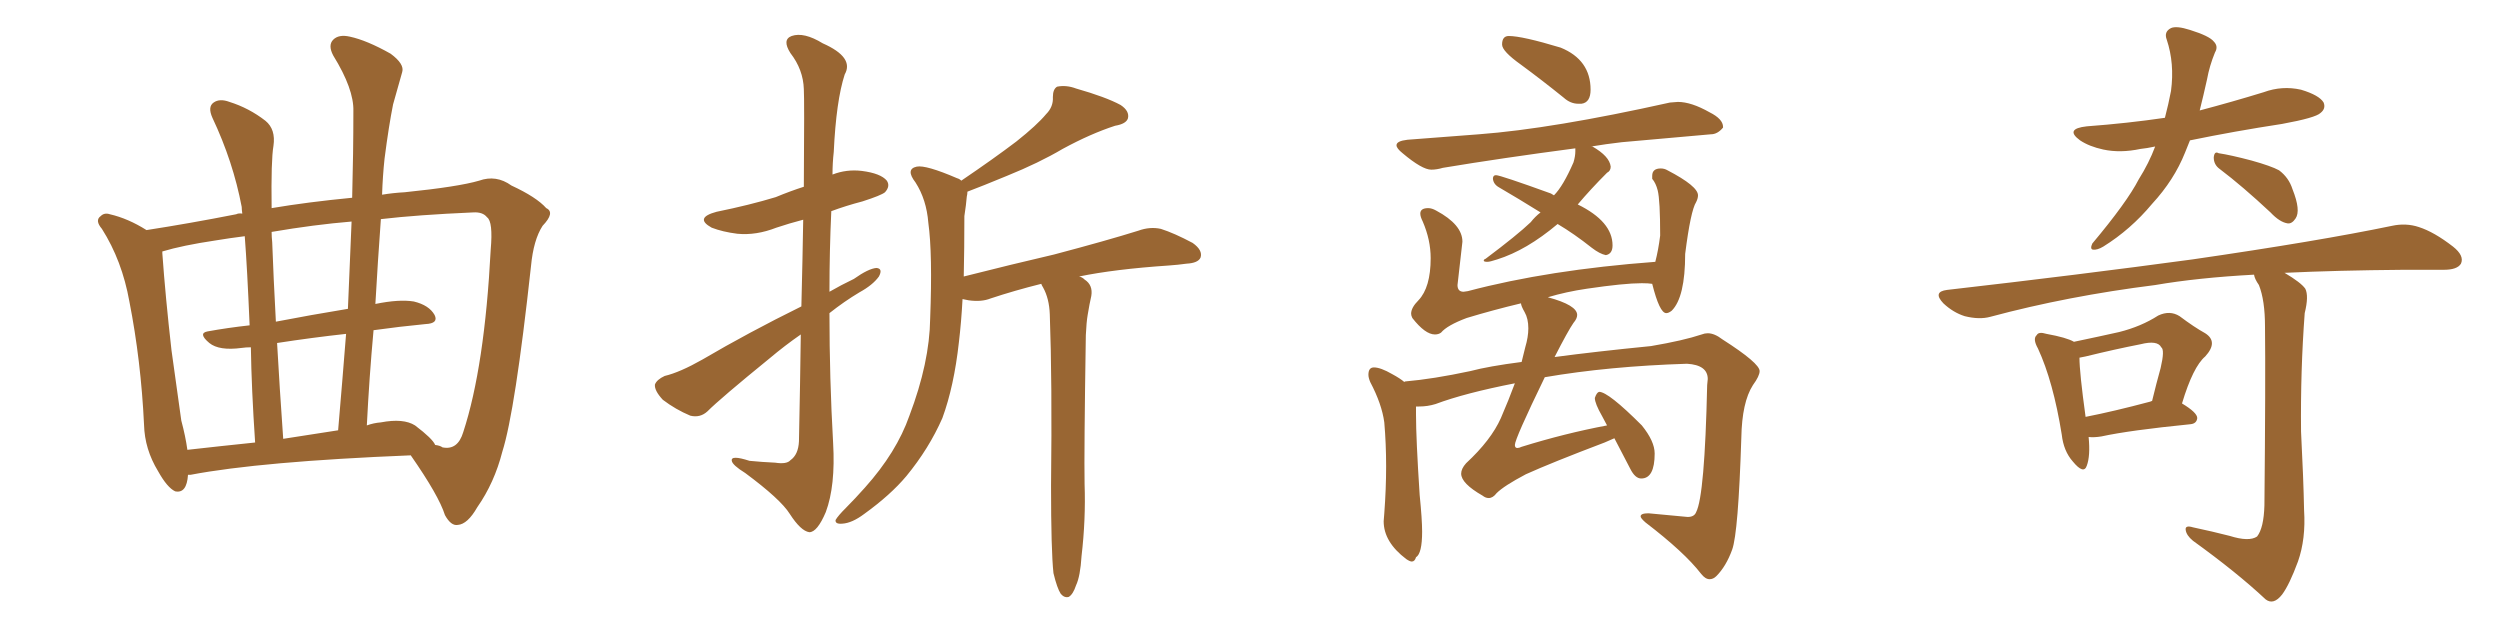 <svg xmlns="http://www.w3.org/2000/svg" xmlns:xlink="http://www.w3.org/1999/xlink" width="600" height="150"><path fill="#996633" padding="10" d="M45.12 113.96L45.12 113.96Q44.82 118.51 42.04 117.92L42.04 117.92Q40.14 117.04 37.94 113.09L37.94 113.09Q34.72 107.81 34.57 101.95L34.57 101.95Q33.84 86.57 31.05 72.36L31.05 72.36Q29.30 62.55 24.46 54.93L24.46 54.93Q22.71 52.88 24.17 51.86L24.17 51.86Q25.05 50.98 26.37 51.42L26.37 51.42Q30.76 52.44 35.16 55.22L35.16 55.22Q45.56 53.61 56.69 51.42L56.69 51.42Q57.28 51.12 58.15 51.27L58.15 51.27Q58.01 50.24 58.01 49.66L58.01 49.66Q55.96 38.82 50.98 28.27L50.98 28.27Q49.80 25.63 51.27 24.61L51.27 24.61Q52.73 23.58 55.08 24.46L55.08 24.46Q59.77 25.93 63.72 29.00L63.72 29.00Q66.21 31.05 65.63 35.01L65.63 35.01Q65.04 38.38 65.19 49.95L65.19 49.95Q73.83 48.49 84.52 47.46L84.52 47.46Q84.81 36.77 84.81 26.66L84.81 26.66Q84.96 21.39 79.98 13.33L79.98 13.33Q78.66 10.84 79.98 9.52L79.98 9.52Q81.30 8.20 83.94 8.79L83.94 8.79Q88.04 9.67 93.75 12.89L93.75 12.89Q97.12 15.38 96.53 17.29L96.53 17.29Q95.65 20.51 94.34 25.05L94.34 25.05Q93.31 30.18 92.29 38.09L92.29 38.09Q91.85 42.19 91.70 46.73L91.70 46.73Q94.34 46.29 97.12 46.14L97.12 46.14Q110.01 44.82 114.99 43.36L114.99 43.36Q119.09 41.89 122.75 44.53L122.75 44.53Q128.76 47.31 131.10 49.95L131.10 49.95Q133.30 50.98 130.22 54.20L130.22 54.20Q128.03 57.57 127.44 63.87L127.44 63.87Q123.63 98.73 120.56 108.40L120.56 108.40Q118.65 115.87 114.55 121.73L114.55 121.73Q112.21 125.83 109.86 125.98L109.86 125.98Q108.25 126.27 106.79 123.63L106.79 123.63Q105.32 118.95 98.58 109.28L98.58 109.28Q62.55 110.74 45.70 113.96L45.70 113.96Q45.26 113.96 45.12 113.96ZM99.61 102.10L99.61 102.10Q103.86 105.32 104.44 106.79L104.44 106.79Q105.62 106.93 106.20 107.37L106.20 107.37Q109.86 108.11 111.18 103.71L111.18 103.71Q116.31 88.04 117.77 59.91L117.77 59.91Q118.36 53.17 116.89 52.15L116.89 52.15Q115.87 50.83 113.53 50.98L113.53 50.98Q100.20 51.56 91.41 52.59L91.41 52.59Q90.67 62.70 90.09 72.95L90.09 72.95Q95.80 71.78 99.32 72.36L99.32 72.36Q102.98 73.24 104.30 75.59L104.30 75.59Q105.32 77.64 102.10 77.78L102.10 77.78Q95.95 78.37 89.65 79.25L89.65 79.25Q88.62 90.53 88.04 102.10L88.04 102.10Q89.65 101.51 91.41 101.37L91.41 101.37Q96.83 100.34 99.61 102.10ZM67.97 105.32L67.97 105.32Q74.41 104.30 81.15 103.27L81.15 103.27Q82.18 91.26 83.06 80.13L83.06 80.13Q75 81.01 66.50 82.32L66.50 82.32Q67.09 92.87 67.97 105.32ZM44.97 107.96L44.97 107.96Q52.73 107.08 61.23 106.20L61.23 106.20Q60.35 93.16 60.21 83.35L60.21 83.35Q59.03 83.35 58.01 83.50L58.01 83.50Q52.59 84.23 50.24 82.32L50.24 82.32Q47.46 79.98 49.80 79.54L49.80 79.54Q54.64 78.66 59.91 78.08L59.91 78.08Q59.33 64.31 58.74 56.69L58.74 56.69Q55.22 57.13 51.71 57.71L51.71 57.71Q43.80 58.89 38.96 60.35L38.96 60.35Q38.96 60.64 38.96 60.79L38.96 60.79Q39.70 71.19 41.16 84.08L41.16 84.08Q42.48 93.75 43.51 100.93L43.51 100.93Q44.53 104.74 44.97 107.96ZM83.50 74.12L83.50 74.12L83.50 74.12Q83.94 63.28 84.38 53.17L84.38 53.17Q75.44 53.91 65.19 55.66L65.19 55.66Q65.19 56.84 65.33 58.15L65.33 58.15Q65.63 66.50 66.21 77.20L66.21 77.20Q74.56 75.59 83.50 74.12ZM192.33 73.54L192.33 73.54Q192.63 61.67 192.77 52.73L192.77 52.73Q189.40 53.61 186.33 54.64L186.33 54.64Q181.49 56.54 176.95 56.10L176.95 56.10Q173.44 55.66 170.80 54.64L170.80 54.64Q166.55 52.29 171.97 50.83L171.97 50.83Q179.88 49.22 186.18 47.31L186.18 47.31Q189.70 45.85 192.92 44.82L192.92 44.82Q193.07 23.73 192.92 21.39L192.92 21.39Q192.77 16.70 189.70 12.74L189.70 12.74Q187.65 9.52 189.99 8.64L189.99 8.64Q192.92 7.62 197.46 10.40L197.46 10.40Q205.08 13.77 202.73 17.87L202.73 17.87Q200.68 24.17 200.10 36.47L200.10 36.47Q199.80 39.11 199.80 41.89L199.80 41.89Q203.17 40.58 206.84 41.02L206.84 41.02Q211.38 41.60 212.84 43.36L212.84 43.36Q213.72 44.68 212.40 46.14L212.40 46.14Q211.52 46.88 206.98 48.34L206.98 48.34Q203.03 49.37 199.51 50.68L199.51 50.68Q199.07 60.21 199.07 70.02L199.07 70.02Q201.86 68.41 204.93 66.94L204.93 66.94Q208.45 64.45 210.35 64.31L210.35 64.31Q211.96 64.45 210.94 66.36L210.94 66.36Q209.47 68.41 206.25 70.17L206.25 70.17Q202.59 72.36 199.07 75.15L199.07 75.15Q199.07 90.82 199.95 106.35L199.95 106.35Q200.54 116.60 198.19 122.90L198.19 122.90Q196.14 127.73 194.24 127.73L194.24 127.73Q192.19 127.44 189.55 123.34L189.55 123.34Q187.35 119.82 178.86 113.53L178.86 113.53Q175.78 111.62 175.63 110.60L175.63 110.60Q175.34 109.13 179.88 110.60L179.88 110.60Q182.81 110.89 186.04 111.04L186.04 111.04Q188.82 111.47 189.70 110.45L189.70 110.45Q191.60 109.13 191.75 105.91L191.75 105.91Q192.04 91.85 192.19 80.27L192.19 80.27Q188.38 82.91 184.72 85.99L184.72 85.99Q172.85 95.65 169.78 98.73L169.78 98.73Q168.02 100.34 165.67 99.76L165.67 99.76Q162.16 98.29 159.08 95.95L159.08 95.95Q157.03 93.75 157.18 92.29L157.18 92.29Q157.62 91.11 159.52 90.23L159.52 90.23Q163.18 89.36 168.60 86.28L168.60 86.28Q179.59 79.83 192.33 73.54ZM252.83 137.55L252.83 137.55L252.83 137.55Q252.25 132.13 252.25 116.60L252.25 116.60Q252.54 91.41 251.95 75.44L251.95 75.44Q251.81 71.63 250.34 68.99L250.34 68.99Q250.05 68.55 249.90 68.12L249.90 68.12Q243.46 69.73 237.74 71.63L237.74 71.63Q235.55 72.51 232.47 72.07L232.47 72.07Q231.59 71.92 231.01 71.78L231.01 71.78Q230.71 77.34 230.13 82.18L230.13 82.18Q228.96 92.72 226.17 100.34L226.17 100.34Q222.95 107.67 217.53 114.26L217.53 114.26Q213.72 118.80 207.42 123.34L207.42 123.34Q204.49 125.54 202.15 125.68L202.15 125.68Q200.39 125.83 200.54 124.80L200.54 124.80Q201.12 123.78 203.03 121.88L203.03 121.88Q205.22 119.68 207.57 117.04L207.57 117.04Q215.19 108.54 218.26 99.76L218.26 99.76Q223.10 87.01 223.24 76.46L223.24 76.46Q223.83 60.94 222.80 53.47L222.80 53.47Q222.36 47.90 219.73 43.80L219.73 43.80Q217.24 40.58 220.02 39.99L220.02 39.99Q222.22 39.55 229.69 42.77L229.69 42.77Q230.27 42.92 230.71 43.36L230.71 43.36Q238.48 38.09 243.90 33.98L243.90 33.98Q248.88 30.03 251.07 27.39L251.07 27.39Q252.83 25.63 252.69 23.29L252.69 23.29Q252.69 21.39 253.71 20.80L253.71 20.80Q255.91 20.36 258.25 21.24L258.25 21.24Q265.43 23.29 268.95 25.20L268.95 25.20Q271.14 26.66 270.70 28.42L270.70 28.42Q270.26 29.74 267.63 30.18L267.63 30.18Q261.77 32.08 255.03 35.74L255.03 35.74Q249.32 39.11 241.70 42.19L241.70 42.19Q235.69 44.68 232.18 46.00L232.18 46.00Q232.18 46.58 232.03 47.17L232.03 47.17Q231.88 49.07 231.45 51.86L231.45 51.86Q231.45 59.62 231.30 66.36L231.30 66.36Q242.87 63.43 252.98 61.08L252.98 61.08Q265.72 57.71 273.19 55.37L273.19 55.37Q275.98 54.35 278.61 54.93L278.61 54.93Q281.84 55.96 286.23 58.30L286.23 58.30Q288.72 60.06 288.13 61.82L288.13 61.82Q287.55 63.13 284.77 63.28L284.77 63.28Q282.71 63.57 280.52 63.72L280.52 63.72Q267.48 64.60 258.98 66.36L258.98 66.36Q259.72 66.50 260.30 67.09L260.30 67.09Q262.35 68.41 261.91 71.04L261.91 71.04Q261.47 72.95 261.04 75.59L261.04 75.59Q260.74 77.34 260.60 80.42L260.60 80.42Q260.16 108.69 260.30 116.16L260.30 116.16Q260.60 124.66 259.57 133.45L259.57 133.45Q259.28 138.28 258.25 140.48L258.25 140.48Q257.52 142.68 256.49 143.26L256.49 143.26Q255.47 143.55 254.59 142.53L254.59 142.53Q253.71 141.21 252.83 137.55ZM379.54 24.90L379.54 24.90L378.81 24.90Q376.90 24.90 375.29 23.44L375.29 23.44Q370.02 19.19 365.04 15.53L365.04 15.53Q360.50 12.30 360.50 10.69L360.50 10.69Q360.50 8.64 362.11 8.64L362.11 8.64Q365.33 8.64 374.56 11.43L374.56 11.43Q381.74 14.36 381.74 21.53L381.74 21.53Q381.74 24.61 379.54 24.90ZM356.98 62.84L356.98 62.84Q356.10 62.84 356.10 62.55L356.10 62.55Q356.10 62.26 356.54 62.11L356.54 62.11Q364.16 56.40 367.38 53.32L367.38 53.32Q368.41 52.00 369.73 50.98L369.73 50.98Q364.31 47.61 359.77 44.97L359.77 44.97Q358.45 44.24 358.30 42.92L358.30 42.92Q358.30 42.04 359.03 42.04L359.03 42.04Q360.06 42.04 372.22 46.44L372.22 46.44L372.95 46.88Q375.15 44.68 377.64 38.96L377.64 38.96Q378.08 37.50 378.08 36.33L378.08 36.33L378.08 35.60Q360.35 37.94 346.29 40.28L346.29 40.28Q344.82 40.72 343.51 40.72L343.51 40.72Q341.31 40.72 336.62 36.77L336.62 36.77Q335.16 35.60 335.16 34.86L335.16 34.86Q335.16 33.84 337.79 33.54L337.79 33.54L354.93 32.23Q372.51 30.91 400.78 24.61L400.78 24.61L402.69 24.46Q405.91 24.46 410.30 26.95L410.30 26.95Q413.53 28.56 413.53 30.47L413.53 30.47L413.53 30.62Q412.21 32.23 410.60 32.23L410.60 32.23L389.21 34.13Q385.40 34.57 381.88 35.16L381.88 35.16L382.18 35.16Q386.28 37.50 386.57 39.99L386.57 39.99Q386.57 41.02 385.69 41.46L385.69 41.46Q381.74 45.41 378.66 49.07L378.66 49.07Q387.01 53.17 387.01 58.89L387.01 58.89Q387.01 60.94 385.40 61.23L385.40 61.23Q383.94 60.94 382.03 59.47L382.03 59.47Q377.78 56.10 373.83 53.76L373.83 53.76Q366.36 60.06 359.33 62.26L359.33 62.26Q357.57 62.84 356.98 62.84ZM410.30 139.01L410.30 139.01Q409.28 139.01 408.25 137.70L408.25 137.70Q404.30 132.57 394.92 125.39L394.92 125.39Q393.75 124.37 393.75 123.93L393.75 123.93Q393.75 123.19 395.65 123.19L395.65 123.19L405.03 124.07Q406.64 124.07 407.08 122.90L407.08 122.90Q409.13 118.95 409.72 92.43L409.72 92.43L409.86 90.97Q409.86 87.60 404.88 87.30L404.88 87.30Q386.13 87.89 370.75 90.53L370.75 90.53Q363.57 105.32 363.57 106.79L363.57 106.79Q363.57 107.52 364.16 107.52L364.16 107.52Q364.60 107.52 365.19 107.23L365.19 107.23Q375.59 104.00 385.69 102.10L385.69 102.10L384.52 99.90Q382.76 96.83 382.76 95.51L382.76 95.51Q383.20 94.19 383.79 94.04L383.79 94.04Q385.99 94.04 394.04 102.10L394.04 102.10Q397.12 105.91 397.12 108.84L397.12 108.84Q397.12 114.84 393.90 114.84L393.90 114.84Q392.43 114.84 391.26 112.50L391.26 112.50L387.45 105.18L385.11 106.20Q372.36 111.04 366.21 113.82L366.21 113.82Q360.94 116.60 359.18 118.36L359.18 118.36Q358.30 119.53 357.28 119.53L357.28 119.53Q356.54 119.53 355.81 118.95L355.81 118.95Q350.68 116.02 350.68 113.67L350.68 113.67Q350.68 112.50 351.86 111.18L351.86 111.18Q357.86 105.62 360.21 100.34L360.21 100.34Q362.11 95.95 363.57 91.99L363.57 91.99Q351.56 94.34 344.53 96.97L344.53 96.97Q342.63 97.56 340.58 97.56L340.58 97.56L339.84 97.56L339.84 99.46Q339.84 105.32 340.72 118.80L340.72 118.80Q341.31 124.66 341.31 127.59L341.31 127.59Q341.31 132.86 339.84 133.74L339.84 133.74Q339.55 134.77 338.82 134.77L338.82 134.77Q338.38 134.77 337.50 134.18L337.50 134.18Q332.08 130.08 332.08 125.10L332.08 125.10L332.23 123.19Q332.67 117.33 332.67 111.91L332.67 111.91Q332.67 106.49 332.23 101.37L332.23 101.37Q331.64 96.97 328.86 91.70L328.86 91.70Q328.42 90.67 328.42 89.94L328.42 89.94Q328.42 88.18 329.74 88.18L329.74 88.18Q331.35 88.18 334.13 89.79L334.13 89.79Q336.04 90.82 337.06 91.70L337.06 91.70Q337.06 91.55 337.21 91.55L337.21 91.55Q343.95 90.97 352.88 89.06L352.88 89.06Q357.28 87.89 365.19 86.87L365.19 86.87L366.06 83.35Q366.80 80.86 366.80 78.81L366.80 78.81Q366.80 76.46 365.92 74.93Q365.04 73.39 365.04 72.80L365.04 72.80Q358.30 74.41 352.00 76.32L352.00 76.32Q347.31 78.08 345.85 79.83L345.85 79.83Q345.26 80.27 344.38 80.27L344.38 80.27Q342.04 80.27 338.96 76.32L338.96 76.32Q338.67 75.73 338.67 75.29L338.67 75.29Q338.67 73.83 340.43 72.07L340.43 72.07Q343.36 68.99 343.36 61.96L343.36 61.96Q343.36 57.57 341.46 53.17L341.46 53.17Q340.87 52.00 340.87 51.27L340.87 51.27Q340.87 49.95 342.77 49.95L342.77 49.95Q343.65 49.95 344.68 50.54L344.68 50.54Q350.98 53.91 350.98 58.01L350.98 58.01L349.80 68.41Q349.80 70.02 351.27 70.02L351.27 70.02L352.29 69.87Q371.63 64.75 397.27 62.84L397.27 62.84Q398.00 60.06 398.44 56.54L398.44 56.54Q398.44 48.05 397.85 45.70L397.85 45.70Q397.41 43.95 396.53 42.92L396.53 42.92L396.53 42.19Q396.53 40.43 398.58 40.43L398.58 40.43Q399.46 40.43 400.20 40.87L400.20 40.87Q407.52 44.68 407.52 46.88L407.52 46.88Q407.52 47.61 407.08 48.49L407.08 48.49Q405.76 50.54 404.44 60.94L404.44 60.94Q404.44 71.34 401.22 74.56L401.22 74.56Q400.49 75.15 399.90 75.15L399.90 75.15Q398.29 75.15 396.53 68.12L396.53 68.12Q395.65 67.97 394.04 67.97L394.04 67.97Q389.79 67.97 380.86 69.29L380.86 69.29Q375.88 70.02 371.48 71.34L371.48 71.34Q378.52 73.24 378.52 75.59L378.52 75.59Q378.52 76.46 377.64 77.49L377.64 77.49Q376.32 79.39 373.10 85.69L373.10 85.69Q382.91 84.38 396.24 83.06L396.24 83.06Q404.00 81.74 408.40 80.27L408.40 80.27Q409.13 79.98 409.86 79.98L409.86 79.98Q411.47 79.98 413.38 81.45L413.38 81.45Q422.31 87.16 422.31 89.06L422.31 89.06Q422.31 90.23 420.70 92.43L420.70 92.43Q418.07 96.53 417.92 105.03L417.92 105.03Q417.19 127.88 415.72 131.91Q414.26 135.94 411.91 138.28L411.91 138.28Q411.18 139.01 410.30 139.01ZM517.24 35.16L517.24 35.16Q515.19 35.60 513.72 35.74L513.72 35.74Q508.89 36.77 504.79 35.89L504.79 35.89Q501.42 35.16 499.22 33.69L499.22 33.69Q495.41 30.91 500.83 30.32L500.83 30.32Q510.64 29.59 519.58 28.27L519.58 28.27Q520.46 24.90 521.04 21.83L521.04 21.83Q521.92 15.23 520.02 9.52L520.02 9.52Q519.29 7.62 521.04 6.74L521.04 6.74Q522.36 6.15 525.59 7.18L525.59 7.18Q530.27 8.64 531.30 9.96L531.30 9.96Q532.47 11.13 531.59 12.60L531.59 12.60Q530.27 15.82 529.69 19.04L529.69 19.04Q528.81 23.00 527.93 26.51L527.93 26.51Q535.69 24.46 543.31 22.12L543.31 22.12Q547.71 20.51 552.25 21.53L552.25 21.53Q556.64 22.85 557.67 24.61L557.67 24.61Q558.25 26.07 556.93 27.10L556.93 27.10Q555.76 28.27 547.71 29.74L547.71 29.74Q536.28 31.49 525.59 33.69L525.59 33.69Q525 35.16 524.41 36.62L524.41 36.62Q521.78 43.21 516.50 48.93L516.50 48.93Q511.38 55.08 504.79 59.18L504.79 59.18Q503.32 60.06 502.29 59.91L502.29 59.91Q501.56 59.77 502.15 58.45L502.15 58.45Q510.50 48.49 513.28 43.07L513.28 43.07Q515.77 39.11 517.24 35.16ZM532.76 40.58L532.76 40.58Q531.30 39.55 531.30 37.79L531.30 37.79Q531.45 36.18 532.47 36.77L532.47 36.77Q535.40 37.21 540.38 38.53L540.38 38.53Q545.07 39.84 546.97 40.87L546.97 40.87Q549.32 42.63 550.20 45.41L550.20 45.41Q552.25 50.54 550.93 52.44L550.93 52.44Q550.05 53.76 549.02 53.61L549.02 53.61Q547.12 53.32 544.92 50.98L544.92 50.98Q538.18 44.68 532.76 40.58ZM501.27 104.88L501.27 104.88Q501.71 109.42 500.83 111.77L500.83 111.77Q500.10 113.96 497.46 110.74L497.46 110.74Q495.26 108.25 494.82 104.30L494.82 104.30Q492.77 91.55 489.11 83.64L489.11 83.64Q487.79 81.30 488.82 80.42L488.82 80.42Q489.26 79.54 491.16 80.13L491.16 80.13Q496.00 81.01 497.75 82.03L497.75 82.03Q504.05 80.71 508.59 79.69L508.59 79.69Q513.87 78.37 517.97 75.73L517.97 75.73Q520.75 74.41 523.10 75.88L523.10 75.88Q526.61 78.52 529.25 79.98L529.25 79.98Q532.47 82.03 529.25 85.55L529.25 85.55Q526.32 88.04 523.68 96.83L523.68 96.83Q527.34 99.02 527.34 100.34L527.34 100.34Q527.20 101.66 525.73 101.81L525.73 101.81Q511.08 103.27 504.35 104.74L504.35 104.74Q502.59 105.03 501.27 104.88ZM516.06 96.39L516.06 96.39Q516.36 96.24 516.50 96.24L516.50 96.24Q517.53 91.99 518.55 88.33L518.55 88.33Q519.58 83.94 518.70 83.35L518.70 83.35Q517.82 81.59 513.72 82.62L513.72 82.62Q507.71 83.79 500.54 85.55L500.54 85.55Q499.66 85.69 499.07 85.84L499.07 85.84Q499.07 89.36 500.54 100.05L500.54 100.05Q507.28 98.73 516.06 96.39ZM535.11 128.61L535.11 128.61L535.11 128.61Q539.79 130.08 541.70 128.76L541.70 128.76Q543.31 126.71 543.46 121.29L543.46 121.29Q543.75 91.26 543.60 78.37L543.60 78.37Q543.60 72.07 542.14 68.41L542.14 68.41Q541.11 66.94 540.97 65.92L540.97 65.92Q527.49 66.65 517.24 68.41L517.24 68.41Q496.29 71.04 477.69 76.03L477.69 76.03Q475.05 76.76 471.53 75.88L471.53 75.88Q468.75 75 466.41 72.80L466.41 72.80Q463.77 70.02 467.29 69.58L467.29 69.58Q499.22 65.92 526.17 62.26L526.17 62.26Q556.49 57.86 574.07 54.20L574.07 54.20Q577.44 53.47 580.52 54.49L580.52 54.49Q584.18 55.66 588.72 59.18L588.72 59.18Q591.50 61.38 590.63 63.28L590.63 63.28Q589.75 64.75 586.52 64.75L586.52 64.75Q581.84 64.75 576.86 64.75L576.86 64.75Q560.74 64.89 548.29 65.48L548.29 65.48Q552.25 67.82 553.27 69.29L553.27 69.29Q554.15 71.04 553.13 75.15L553.13 75.15Q552.10 88.92 552.25 103.56L552.25 103.56Q552.83 114.84 552.98 122.46L552.98 122.46Q553.42 129.35 551.51 134.77L551.51 134.77Q549.46 140.33 547.71 142.68L547.71 142.68Q545.65 145.31 543.75 143.85L543.75 143.85Q536.87 137.40 526.32 129.79L526.32 129.79Q524.71 128.47 524.56 127.15L524.56 127.15Q524.41 125.98 526.32 126.56L526.32 126.56Q531.15 127.59 535.11 128.61Z"/></svg>